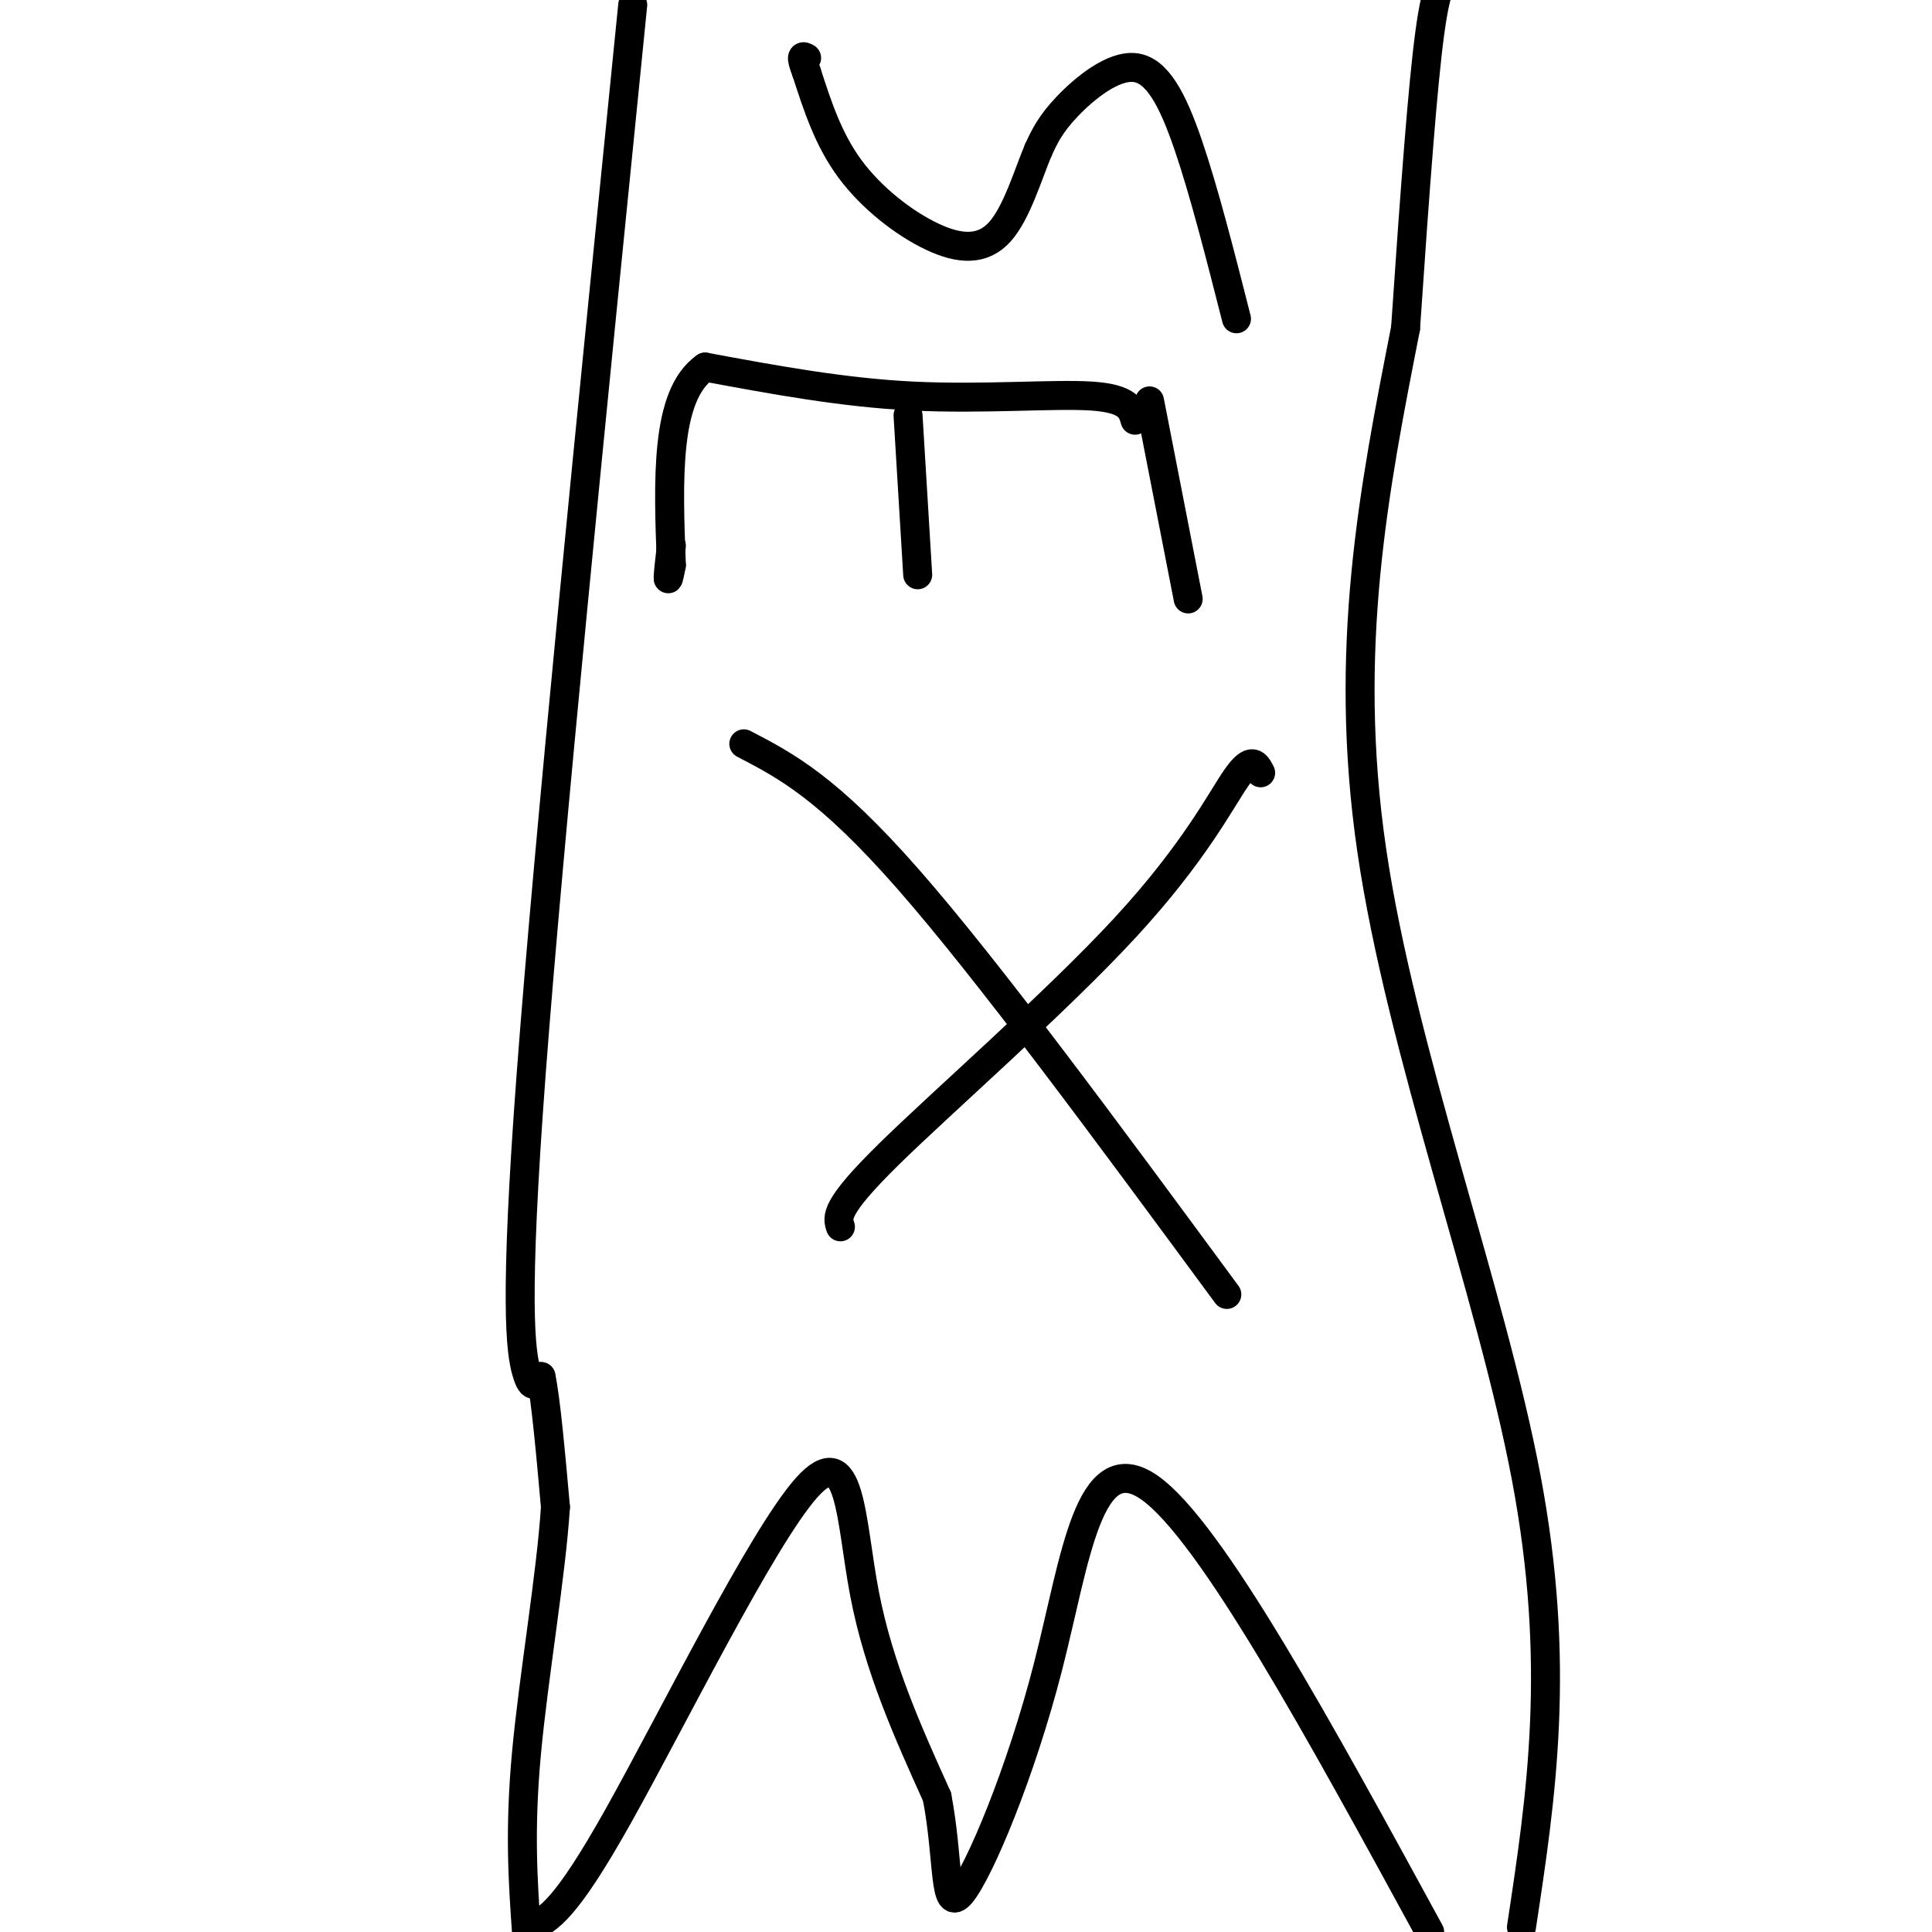 <svg viewBox='0 0 400 400' version='1.1' xmlns='http://www.w3.org/2000/svg' xmlns:xlink='http://www.w3.org/1999/xlink'><g fill='none' stroke='rgb(0,0,0)' stroke-width='6' stroke-linecap='round' stroke-linejoin='round'><path d='M131,1c-8.689,86.444 -17.378,172.889 -21,221c-3.622,48.111 -2.178,57.889 -1,62c1.178,4.111 2.089,2.556 3,1'/><path d='M112,285c1.000,4.667 2.000,15.833 3,27'/><path d='M115,312c-0.867,13.889 -4.533,35.111 -6,51c-1.467,15.889 -0.733,26.444 0,37'/><path d='M110,399c3.464,-1.625 6.929,-3.250 18,-23c11.071,-19.750 29.750,-57.625 39,-68c9.250,-10.375 9.071,6.750 12,22c2.929,15.250 8.964,28.625 15,42'/><path d='M194,372c2.512,12.992 1.292,24.472 5,20c3.708,-4.472 12.344,-24.896 18,-47c5.656,-22.104 8.330,-45.887 21,-37c12.670,8.887 35.335,50.443 58,92'/><path d='M315,399c4.133,-27.222 8.267,-54.444 1,-93c-7.267,-38.556 -25.933,-88.444 -32,-130c-6.067,-41.556 0.467,-74.778 7,-108'/><path d='M291,68c2.022,-29.822 3.578,-50.378 5,-61c1.422,-10.622 2.711,-11.311 4,-12'/><path d='M256,66c-3.363,-13.220 -6.726,-26.440 -10,-36c-3.274,-9.560 -6.458,-15.458 -11,-16c-4.542,-0.542 -10.440,4.274 -14,8c-3.560,3.726 -4.780,6.363 -6,9'/><path d='M215,31c-2.134,5.022 -4.469,13.078 -8,17c-3.531,3.922 -8.258,3.710 -14,1c-5.742,-2.710 -12.498,-7.917 -17,-14c-4.502,-6.083 -6.751,-13.041 -9,-20'/><path d='M167,15c-1.500,-3.833 -0.750,-3.417 0,-3'/><path d='M235,87c-0.644,-2.244 -1.289,-4.489 -9,-5c-7.711,-0.511 -22.489,0.711 -37,0c-14.511,-0.711 -28.756,-3.356 -43,-6'/><path d='M146,76c-8.333,5.833 -7.667,23.417 -7,41'/><path d='M139,117c-1.167,6.167 -0.583,1.083 0,-4'/><path d='M188,86c0.000,0.000 2.000,33.000 2,33'/><path d='M238,83c0.000,0.000 8.000,41.000 8,41'/><path d='M154,154c8.667,4.500 17.333,9.000 34,28c16.667,19.000 41.333,52.500 66,86'/><path d='M174,254c-0.661,-1.940 -1.321,-3.881 10,-15c11.321,-11.119 34.625,-31.417 49,-47c14.375,-15.583 19.821,-26.452 23,-31c3.179,-4.548 4.089,-2.774 5,-1'/></g>
</svg>